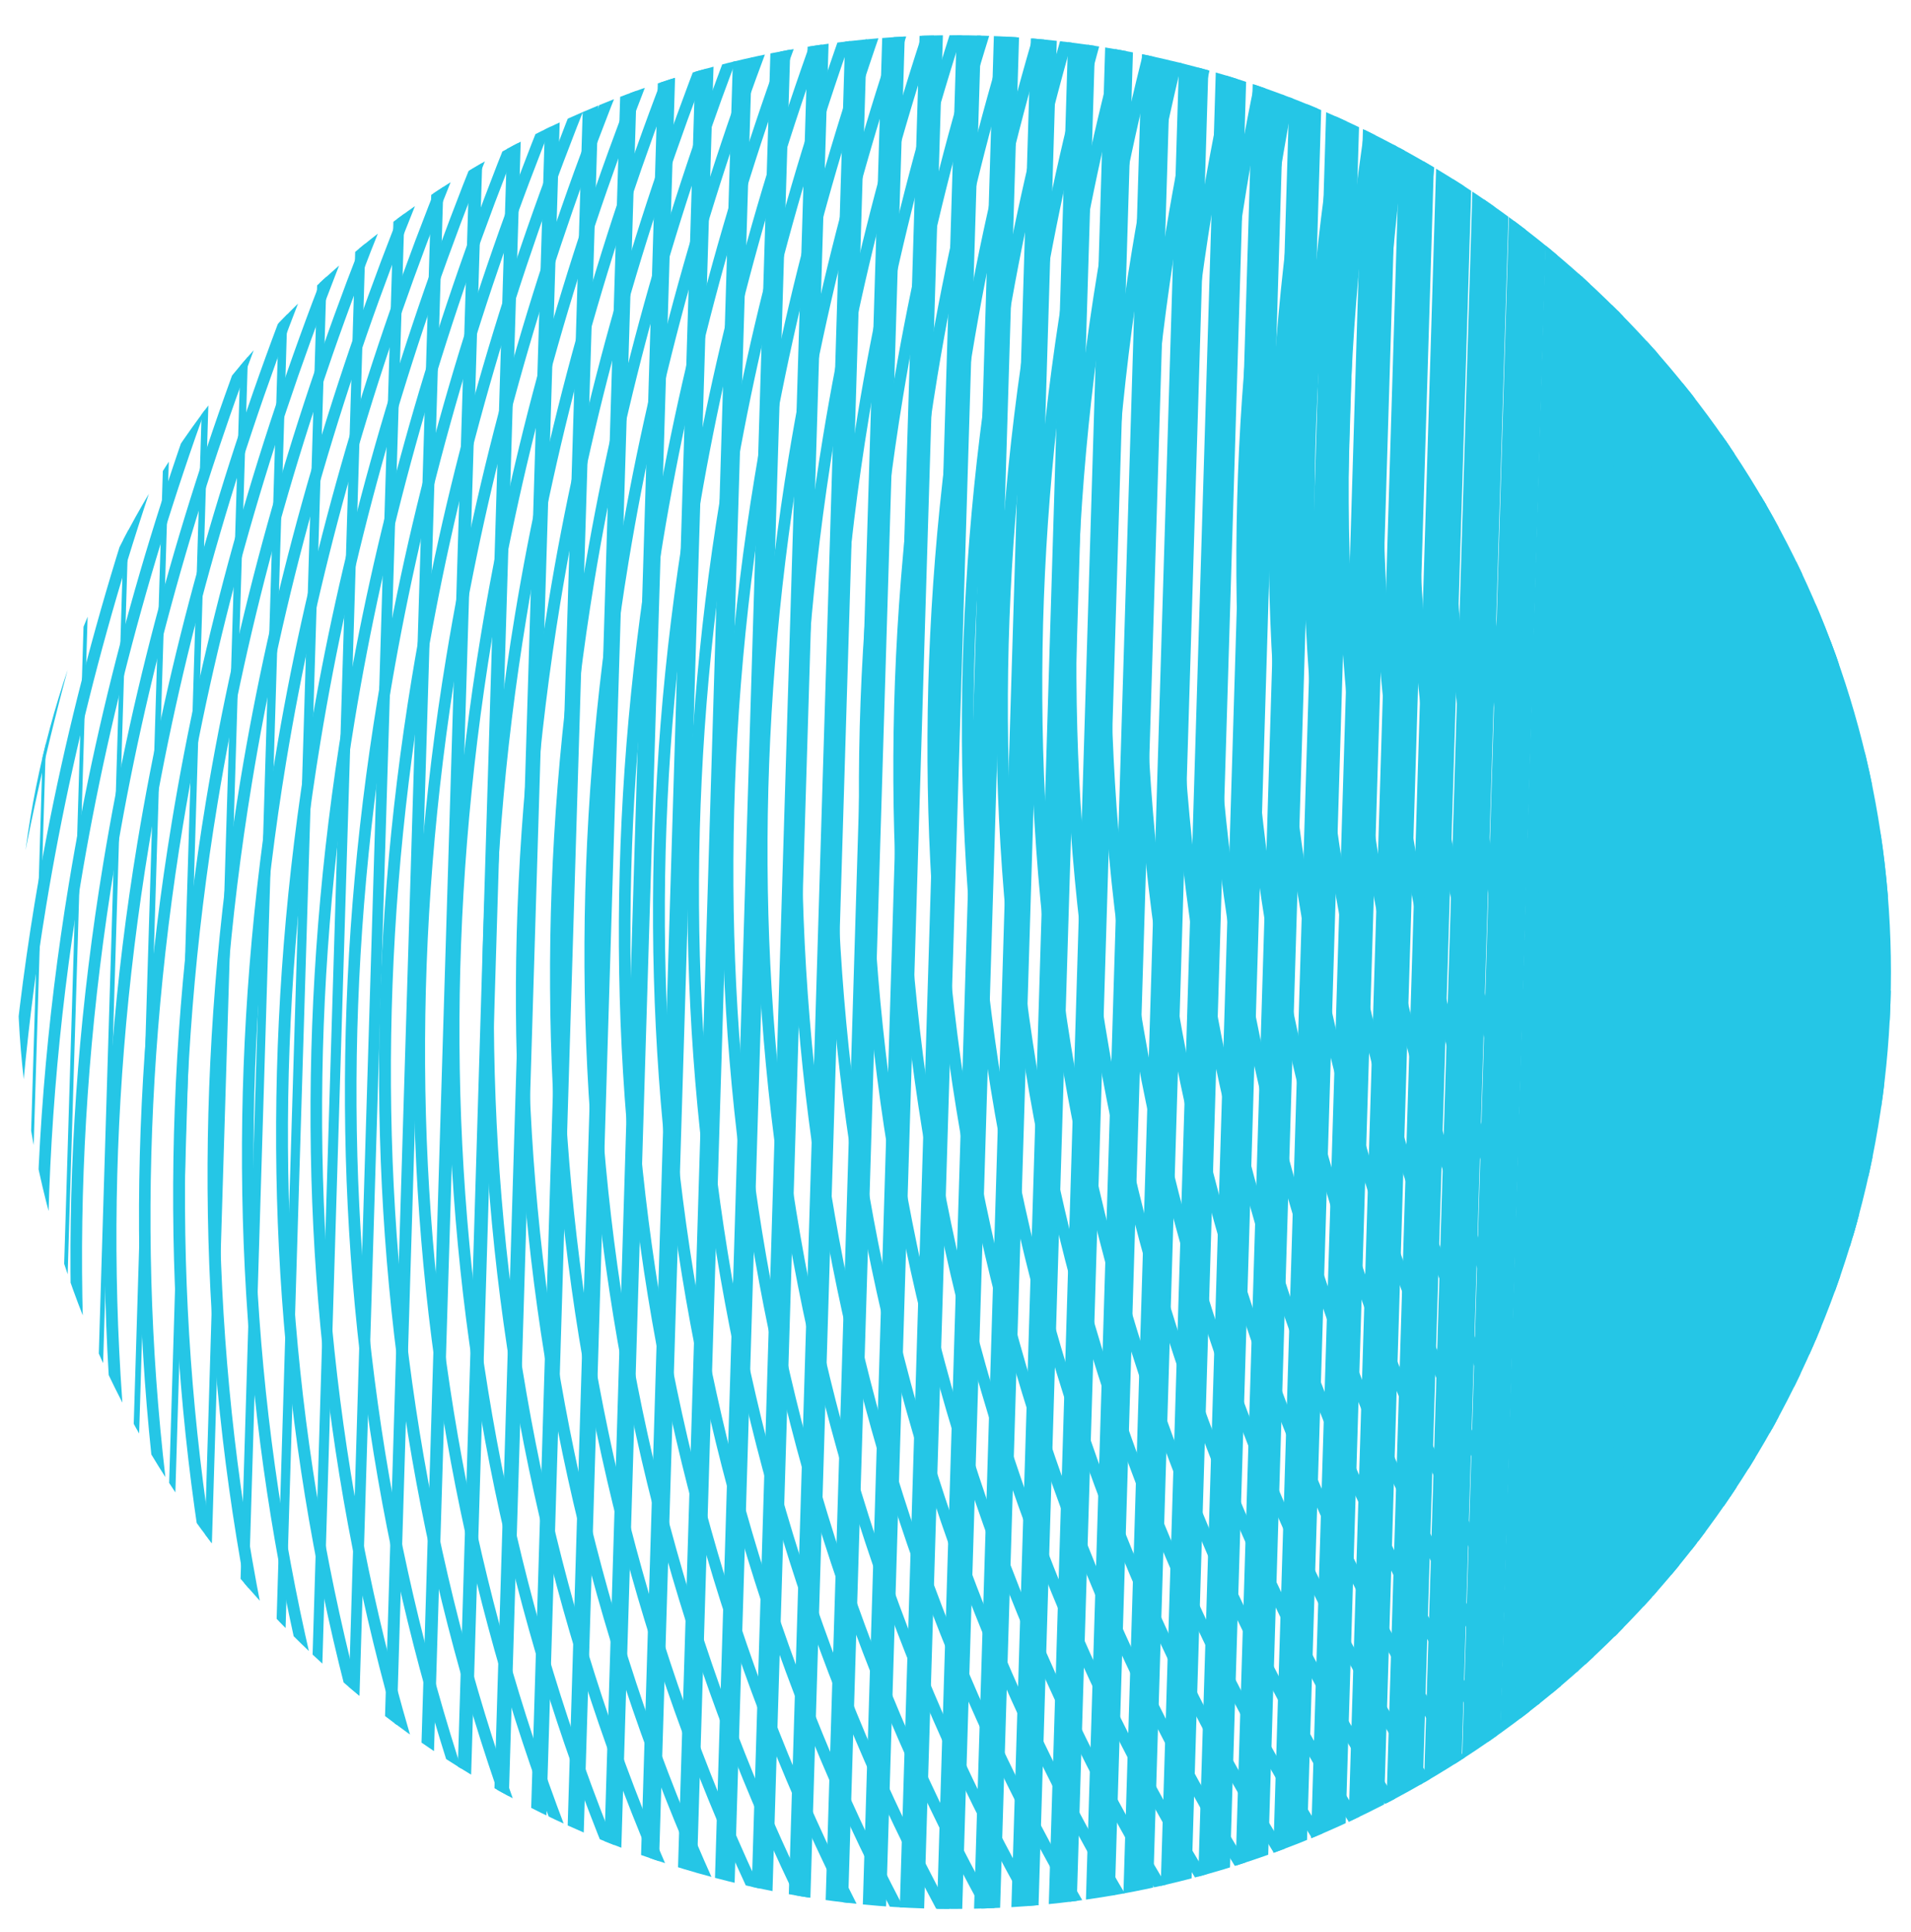 <?xml version="1.0" encoding="UTF-8"?> <!-- Generator: Adobe Illustrator 25.2.1, SVG Export Plug-In . SVG Version: 6.00 Build 0) --> <svg xmlns="http://www.w3.org/2000/svg" xmlns:xlink="http://www.w3.org/1999/xlink" id="Слой_1" x="0px" y="0px" viewBox="0 0 705.3 712.8" style="enable-background:new 0 0 705.3 712.8;" xml:space="preserve"> <style type="text/css"> .st0{clip-path:url(#SVGID_2_);} .st1{fill:#25C6E6;} </style> <g id="Слой_2_1_"> <g id="Первый_полет"> <g> <defs> <circle id="SVGID_1_" cx="352.2" cy="358.7" r="345.7"></circle> </defs> <clipPath id="SVGID_2_"> <use xlink:href="#SVGID_1_" style="overflow:visible;"></use> </clipPath> <g class="st0"> <g> <g> <rect x="-371.2" y="355.8" transform="matrix(3.001518e-02 -1 1 3.001518e-02 -369.461 331.228)" class="st1" width="714.3" height="0.4"></rect> <rect x="-357.4" y="356" transform="matrix(3.018967e-02 -1 1 3.018967e-02 -356.406 345.414)" class="st1" width="714.3" height="0.8"></rect> <rect x="-343.5" y="356.3" transform="matrix(3.036402e-02 -1 1 3.036402e-02 -343.381 359.655)" class="st1" width="714.3" height="1.1"></rect> <rect x="-329.6" y="356.5" transform="matrix(3.036402e-02 -1 1 3.036402e-02 -330.335 373.921)" class="st1" width="714.3" height="1.4"></rect> <rect x="-315.7" y="356.8" transform="matrix(3.036402e-02 -1 1 3.036402e-02 -317.284 388.173)" class="st1" width="714.3" height="1.7"></rect> <rect x="-301.9" y="357.1" transform="matrix(3.053851e-02 -1 1 3.053851e-02 -304.32 402.441)" class="st1" width="714.3" height="2.1"></rect> <rect x="-288" y="357.3" transform="matrix(3.036402e-02 -1 1 3.036402e-02 -291.242 416.735)" class="st1" width="714.3" height="2.4"></rect> <rect x="-274.1" y="357.6" transform="matrix(3.036402e-02 -1 1 3.036402e-02 -278.227 431.05)" class="st1" width="714.3" height="2.7"></rect> <rect x="-260.2" y="357.8" transform="matrix(3.036402e-02 -1 1 3.036402e-02 -265.171 445.307)" class="st1" width="714.3" height="3.1"></rect> <rect x="-246.4" y="358.1" transform="matrix(3.036402e-02 -1 1 3.036402e-02 -252.145 459.573)" class="st1" width="714.3" height="3.4"></rect> <rect x="-232.5" y="358.3" transform="matrix(3.036402e-02 -1 1 3.036402e-02 -239.109 473.849)" class="st1" width="714.3" height="3.7"></rect> <rect x="-218.6" y="358.6" transform="matrix(3.036402e-02 -1 1 3.036402e-02 -226.079 488.12)" class="st1" width="714.3" height="4"></rect> <rect x="-204.7" y="358.8" transform="matrix(3.036402e-02 -1 1 3.036402e-02 -213.053 502.406)" class="st1" width="714.3" height="4.4"></rect> <rect x="-190.9" y="359.1" transform="matrix(3.036402e-02 -1 1 3.036402e-02 -200.028 516.712)" class="st1" width="714.3" height="4.7"></rect> <rect x="-177" y="359.3" transform="matrix(3.036402e-02 -1 1 3.036402e-02 -186.991 530.968)" class="st1" width="714.3" height="5"></rect> <rect x="-163.1" y="359.6" transform="matrix(3.036402e-02 -1 1 3.036402e-02 -173.956 545.244)" class="st1" width="714.3" height="5.4"></rect> <rect x="-149.2" y="359.9" transform="matrix(3.036402e-02 -1 1 3.036402e-02 -160.92 559.521)" class="st1" width="714.3" height="5.7"></rect> <rect x="-135.4" y="360.1" transform="matrix(3.036402e-02 -1 1 3.036402e-02 -147.884 573.797)" class="st1" width="714.3" height="6"></rect> <rect x="-121.5" y="360.4" transform="matrix(3.036402e-02 -1 1 3.036402e-02 -134.873 588.068)" class="st1" width="714.3" height="6.3"></rect> <rect x="-107.6" y="360.6" transform="matrix(3.036402e-02 -1 1 3.036402e-02 -121.837 602.364)" class="st1" width="714.3" height="6.7"></rect> <rect x="-93.7" y="360.9" transform="matrix(3.036402e-02 -1 1 3.036402e-02 -108.791 616.63)" class="st1" width="714.3" height="7"></rect> <rect x="-79.9" y="361.2" transform="matrix(3.036402e-02 -1 1 3.036402e-02 -95.766 630.916)" class="st1" width="714.3" height="7.3"></rect> <rect x="-66" y="361.4" transform="matrix(3.036402e-02 -1 1 3.036402e-02 -82.73 645.173)" class="st1" width="714.3" height="7.7"></rect> <rect x="-52.1" y="361.7" transform="matrix(3.036402e-02 -1 1 3.036402e-02 -69.704 659.458)" class="st1" width="714.3" height="8"></rect> <rect x="-38.2" y="361.9" transform="matrix(3.036402e-02 -1 1 3.036402e-02 -56.668 673.735)" class="st1" width="714.3" height="8.3"></rect> <rect x="-24.4" y="362.2" transform="matrix(3.036402e-02 -1 1 3.036402e-02 -43.637 688.026)" class="st1" width="714.3" height="8.6"></rect> <rect x="-10.5" y="362.4" transform="matrix(3.036402e-02 -1 1 3.036402e-02 -30.602 702.302)" class="st1" width="714.3" height="9"></rect> <rect x="3.4" y="362.7" transform="matrix(3.036402e-02 -1 1 3.036402e-02 -17.576 716.568)" class="st1" width="714.3" height="9.3"></rect> <rect x="17.3" y="362.9" transform="matrix(3.036402e-02 -1 1 3.036402e-02 -4.54 730.844)" class="st1" width="714.3" height="9.6"></rect> <rect x="31.1" y="363.2" transform="matrix(3.036402e-02 -1 1 3.036402e-02 8.486 745.111)" class="st1" width="714.3" height="10"></rect> <rect x="45" y="363.5" transform="matrix(3.036402e-02 -1 1 3.036402e-02 21.522 759.387)" class="st1" width="714.3" height="10.3"></rect> <rect x="58.9" y="363.7" transform="matrix(3.036402e-02 -1 1 3.036402e-02 34.548 773.673)" class="st1" width="714.3" height="10.6"></rect> <rect x="72.8" y="364" transform="matrix(3.036402e-02 -1 1 3.036402e-02 47.578 787.963)" class="st1" width="714.3" height="10.9"></rect> <rect x="86.6" y="364.2" transform="matrix(3.036402e-02 -1 1 3.036402e-02 60.624 802.23)" class="st1" width="714.3" height="11.3"></rect> <rect x="100.5" y="364.5" transform="matrix(3.036402e-02 -1 1 3.036402e-02 73.65 816.516)" class="st1" width="714.3" height="11.6"></rect> <rect x="114.4" y="364.7" transform="matrix(3.036402e-02 -1 1 3.036402e-02 86.676 830.762)" class="st1" width="714.3" height="11.9"></rect> <rect x="128.2" y="365" transform="matrix(3.036402e-02 -1 1 3.036402e-02 99.702 845.048)" class="st1" width="714.3" height="12.3"></rect> <rect x="142.1" y="365.3" transform="matrix(3.036402e-02 -1 1 3.036402e-02 112.747 859.335)" class="st1" width="714.3" height="12.6"></rect> <rect x="156" y="365.5" transform="matrix(3.036402e-02 -1 1 3.036402e-02 125.782 873.63)" class="st1" width="714.3" height="12.9"></rect> <rect x="169.9" y="365.8" transform="matrix(3.036402e-02 -1 1 3.036402e-02 138.814 887.902)" class="st1" width="714.3" height="13.2"></rect> <rect x="183.7" y="366" transform="matrix(3.036402e-02 -1 1 3.036402e-02 151.82 902.167)" class="st1" width="714.3" height="13.6"></rect> <rect x="197.6" y="366.3" transform="matrix(3.036402e-02 -1 1 3.036402e-02 164.866 916.434)" class="st1" width="714.3" height="13.9"></rect> <rect x="211.5" y="366.6" transform="matrix(3.036402e-02 -1 1 3.036402e-02 177.891 930.72)" class="st1" width="714.3" height="14.2"></rect> <rect x="225.4" y="366.8" transform="matrix(3.036402e-02 -1 1 3.036402e-02 190.937 945.006)" class="st1" width="714.3" height="14.6"></rect> <rect x="239.2" y="367.1" transform="matrix(3.036402e-02 -1 1 3.036402e-02 203.963 959.292)" class="st1" width="714.3" height="14.9"></rect> <rect x="253.1" y="367.3" transform="matrix(3.036402e-02 -1 1 3.036402e-02 216.999 973.568)" class="st1" width="714.3" height="15.2"></rect> <rect x="267" y="367.6" transform="matrix(3.036402e-02 -1 1 3.036402e-02 230.02 987.829)" class="st1" width="714.3" height="15.5"></rect> <rect x="280.9" y="367.8" transform="matrix(3.036402e-02 -1 1 3.036402e-02 243.055 1002.106)" class="st1" width="714.3" height="15.9"></rect> <rect x="294.7" y="368.1" transform="matrix(3.036402e-02 -1 1 3.036402e-02 256.072 1016.381)" class="st1" width="714.3" height="16.2"></rect> <rect x="308.6" y="368.4" transform="matrix(3.036402e-02 -1 1 3.036402e-02 269.127 1030.677)" class="st1" width="714.3" height="16.5"></rect> <rect x="322.5" y="368.6" transform="matrix(3.036402e-02 -1 1 3.036402e-02 282.152 1044.963)" class="st1" width="714.3" height="16.9"></rect> <rect x="336.4" y="368.9" transform="matrix(3.036402e-02 -1 1 3.036402e-02 295.188 1059.22)" class="st1" width="714.3" height="17.2"></rect> </g> <g> <path class="st1" d="M749.1,1113.3c-98.6-26-188.1-68.3-266.1-125.7C408,932.4,344.3,863.2,295.5,783.8 C246.8,705,213.4,617.4,196,523.5c-17.7-95.5-18.3-195-1.7-295.7C216.6,92.2,270-44.5,352.9-178.4 c30.1-48.5,63.1-95.2,98.7-139.9c23.9-30,49.1-59.3,75.1-87.1l-3.2-2.9c-26,27.9-51.4,57.3-75.3,87.4 c-35.7,44.8-68.8,91.6-99,140.3C266-46.3,212.5,90.9,190,227.2c-16.7,101.2-16.1,201.1,1.7,297.1 c17.5,94.4,51.2,182.5,100.1,261.8C340.9,865.9,405,935.5,480.6,991c78.4,57.8,168.4,100.3,267.5,126.4L749.1,1113.3z"></path> <path class="st1" d="M736.5,1120.9c-98.6-26-188.1-68.3-266.1-125.7C395.3,940,331.6,870.8,282.8,791.5 c-48.6-78.9-82.1-166.5-99.5-260.3c-17.7-95.5-18.3-195-1.7-295.7c22.4-135.7,75.8-272.3,158.7-406.2 c30.1-48.5,63.1-95.2,98.7-139.9c23.9-30,49.1-59.3,75.1-87.1l-3.1-2.9c-26,27.9-51.4,57.3-75.3,87.4 c-35.7,44.8-68.8,91.6-99,140.3C253.4-38.7,199.8,98.5,177.4,234.8c-16.7,101.2-16.1,201.1,1.7,297.1 c17.5,94.4,51.2,182.5,100.1,261.8c49.1,79.8,113.2,149.4,188.7,204.9c78.4,57.8,168.4,100.3,267.5,126.4L736.5,1120.9z"></path> <path class="st1" d="M723.8,1128.5c-98.5-26-188.1-68.3-266.1-125.7C382.7,947.6,319,878.4,270.1,799.1 c-48.6-78.9-82.1-166.5-99.5-260.3c-17.7-95.5-18.3-195-1.7-295.7c22.4-135.6,75.7-272.3,158.7-406.2 c30.1-48.5,63.1-95.2,98.7-139.9c23.9-30,49.1-59.3,75.1-87.1l-3.1-2.9c-26,27.9-51.4,57.3-75.3,87.4 c-35.7,44.8-68.8,91.6-99,140.3C240.7-31,187.1,106.2,164.7,242.4c-16.7,101.2-16.1,201.1,1.7,297.1 c17.5,94.4,51.2,182.5,100.1,261.8c49.1,79.8,113.2,149.4,188.7,204.9c78.4,57.8,168.4,100.3,267.5,126.4L723.8,1128.5z"></path> <path class="st1" d="M711.1,1136.1c-98.6-26-188.1-68.3-266.1-125.7C370,955.2,306.3,886,257.5,806.7 c-48.6-78.9-82.1-166.5-99.5-260.3c-17.7-95.5-18.3-195-1.7-295.7C178.6,115.1,232-21.6,315-155.5 c30.1-48.5,63.1-95.2,98.7-139.9c23.9-30,49.1-59.3,75.1-87.1l-3.2-2.9c-26,27.9-51.4,57.3-75.3,87.4 c-35.7,44.8-68.8,91.6-99,140.3C228.1-23.4,174.5,113.8,152,250.1c-16.7,101.2-16.1,201.1,1.7,297.2 c17.5,94.4,51.2,182.5,100.1,261.8c49.1,79.8,113.2,149.4,188.7,204.8c78.4,57.8,168.4,100.3,267.5,126.4L711.1,1136.1z"></path> <path class="st1" d="M698.5,1143.7c-98.6-26-188.1-68.3-266.1-125.7c-75.1-55.2-138.8-124.3-187.6-203.7 c-48.6-78.9-82.1-166.5-99.5-260.3c-17.7-95.6-18.3-195-1.7-295.7C166,122.7,219.3-14,302.3-147.9 c30.1-48.5,63.1-95.2,98.7-139.9c23.9-30,49.1-59.3,75.1-87.1l-3.1-2.9c-26,27.9-51.4,57.3-75.3,87.4 c-35.7,44.8-68.8,91.6-99,140.3C215.4-15.8,161.8,121.4,139.4,257.6c-16.7,101.2-16.1,201.1,1.7,297.1 c17.5,94.4,51.2,182.5,100.1,261.8c49.1,79.8,113.2,149.4,188.7,204.9c78.4,57.8,168.4,100.3,267.5,126.4L698.5,1143.7z"></path> <path class="st1" d="M685.8,1151.4c-98.5-26-188.1-68.3-266.1-125.7C344.7,970.5,281,901.3,232.1,821.9 c-48.6-78.9-82.1-166.5-99.5-260.3c-17.7-95.5-18.3-195-1.7-295.7c22.4-135.7,75.7-272.3,158.7-406.2 c30.1-48.5,63.1-95.2,98.7-139.9c23.9-30,49.1-59.3,75.1-87.1l-3.1-2.9c-26,27.9-51.4,57.3-75.3,87.4 c-35.7,44.8-68.8,91.6-99,140.3C202.7-8.2,149.1,129.1,126.7,265.3c-16.7,101.2-16.1,201.1,1.7,297.1 c17.5,94.4,51.1,182.5,100.1,261.8c49.1,79.8,113.2,149.4,188.7,204.9c78.4,57.8,168.4,100.3,267.5,126.4L685.8,1151.4z"></path> <path class="st1" d="M673.2,1159c-98.6-26-188.1-68.3-266.1-125.7C332,978.1,268.3,908.9,219.5,829.6 c-48.6-78.9-82.1-166.5-99.5-260.3c-17.7-95.5-18.3-195-1.7-295.7C140.6,137.9,194,1.2,277-132.7 c30.1-48.5,63.1-95.2,98.7-139.9c23.9-30,49.1-59.3,75.1-87.1l-3.2-2.9c-26,27.9-51.4,57.3-75.3,87.4 c-35.7,44.8-68.8,91.6-99,140.3C190.1-0.6,136.5,136.6,114,272.9c-16.7,101.2-16.1,201.2,1.7,297.2 c17.5,94.4,51.2,182.5,100.1,261.8c49.1,79.8,113.2,149.4,188.7,204.9C483,1094.5,573,1137,672.1,1163.1L673.2,1159z"></path> <path class="st1" d="M660.5,1166.6c-98.5-26-188.1-68.3-266.1-125.7c-75.1-55.2-138.8-124.3-187.6-203.7 c-48.6-78.9-82.1-166.5-99.5-260.3c-17.7-95.5-18.3-195-1.7-295.7C128,145.5,181.4,8.9,264.3-125 c30.1-48.5,63.1-95.2,98.7-139.9c23.9-30,49.1-59.3,75.1-87.1l-3.1-2.9c-26,27.9-51.4,57.3-75.3,87.4 c-35.7,44.8-68.8,91.6-99,140.3C177.4,7.1,123.8,144.3,101.4,280.5c-16.7,101.2-16.1,201.1,1.7,297.2 c17.5,94.4,51.2,182.4,100.1,261.8c49.1,79.8,113.2,149.4,188.7,204.9c78.4,57.8,168.4,100.3,267.5,126.4L660.5,1166.6z"></path> <path class="st1" d="M647.8,1174.2c-98.5-26-188.1-68.3-266.1-125.7C306.7,993.3,243,924.2,194.2,844.8 c-48.6-78.9-82.1-166.5-99.5-260.3c-17.7-95.5-18.3-195-1.7-295.7c22.3-135.7,75.7-272.3,158.7-406.2 c30.1-48.5,63.1-95.2,98.7-139.9c23.9-30,49.1-59.3,75.1-87.1l-3.1-2.9c-26,27.9-51.4,57.3-75.3,87.4 c-35.7,44.8-68.8,91.6-99,140.3C164.7,14.7,111.2,151.9,88.7,288.1C72,389.3,72.6,489.3,90.4,585.3 c17.5,94.4,51.1,182.4,100.1,261.8c49.1,79.8,113.2,149.4,188.7,204.9c78.4,57.8,168.4,100.3,267.5,126.4L647.8,1174.2z"></path> <path class="st1" d="M635.2,1181.8c-98.6-26-188.1-68.3-266.1-125.7c-75.1-55.2-138.8-124.3-187.6-203.7 C132.9,773.5,99.4,686,82,592.1c-17.7-95.5-18.3-195-1.7-295.7C102.6,160.8,156,24.1,239-109.8 c30.1-48.5,63.1-95.2,98.7-139.9c23.9-30,49.1-59.3,75.1-87.1l-3.2-2.9c-26,27.9-51.4,57.3-75.3,87.4 c-35.7,44.8-68.8,91.6-99,140.3C152.1,22.3,98.5,159.5,76,295.7c-16.7,101.2-16.1,201.1,1.7,297.2 c17.5,94.4,51.2,182.5,100.1,261.8c49.1,79.8,113.2,149.4,188.7,204.9C445,1117.3,535,1159.9,634.1,1186L635.2,1181.8z"></path> <path class="st1" d="M622.5,1189.5c-98.5-26-188.1-68.3-266.1-125.7c-75.1-55.2-138.8-124.3-187.6-203.7 c-48.6-78.9-82.1-166.5-99.5-260.3c-17.8-95.5-18.3-195-1.7-295.7C90,168.4,143.4,31.7,226.3-102.2 c30.1-48.5,63.1-95.2,98.7-139.9c23.9-30,49.1-59.3,75.1-87.1l-3.1-2.9c-26,27.9-51.4,57.3-75.3,87.4 c-35.7,44.8-68.8,91.6-99,140.3C139.4,29.9,85.8,167.1,63.4,303.4c-16.7,101.2-16.1,201.2,1.7,297.2 c17.5,94.4,51.2,182.5,100.1,261.8c49.1,79.8,113.2,149.4,188.7,204.9c78.4,57.8,168.4,100.3,267.5,126.4L622.5,1189.5z"></path> <path class="st1" d="M609.8,1197.1c-98.6-26-188.1-68.3-266.1-125.7C268.7,1016.2,205,947,156.2,867.7 c-48.6-78.9-82.1-166.5-99.5-260.3c-17.7-95.5-18.3-195-1.7-295.7C77.3,176.1,130.7,39.3,213.6-94.6 c30.1-48.5,63.1-95.2,98.7-139.9c23.9-30,49.1-59.3,75.1-87.1l-3.1-2.9c-26,27.9-51.4,57.3-75.3,87.4 c-35.7,44.8-68.8,91.6-99,140.3C126.8,37.5,73.2,174.8,50.7,311C34,412.1,34.6,512.1,52.4,608.1 c17.5,94.4,51.2,182.5,100.1,261.8c49.1,79.8,113.2,149.4,188.7,204.9c78.4,57.8,168.4,100.3,267.5,126.4L609.8,1197.1z"></path> <path class="st1" d="M597.2,1204.7c-98.6-26-188.1-68.3-266.1-125.7c-75.1-55.2-138.8-124.3-187.6-203.7 C94.9,796.4,61.4,708.8,44,615c-17.7-95.5-18.3-195-1.7-295.7C64.6,183.6,118,47,201-86.9c30.1-48.5,63.1-95.2,98.7-139.9 c23.9-30,49.1-59.3,75.1-87.1l-3.2-3c-26,27.9-51.4,57.3-75.3,87.4c-35.7,44.8-68.8,91.6-99,140.3 C114.1,45.2,60.5,182.4,38.1,318.6C21.4,419.8,22,519.7,39.8,615.7c17.5,94.4,51.2,182.5,100.1,261.8 c49.1,79.8,113.2,149.4,188.7,204.9c78.4,57.8,168.4,100.3,267.5,126.4L597.2,1204.7z"></path> <path class="st1" d="M584.5,1212.3c-98.5-26-188.1-68.3-266.1-125.7c-75.1-55.2-138.8-124.3-187.6-203.7 c-48.6-78.9-82.1-166.5-99.5-260.3c-17.7-95.5-18.3-195-1.7-295.7C52,191.2,105.4,54.6,188.3-79.3 c30.1-48.5,63.1-95.2,98.7-139.9c23.9-30,49.1-59.3,75.1-87.1l-3.1-2.9c-26,27.9-51.4,57.3-75.3,87.4 c-35.7,44.8-68.8,91.6-99,140.3C101.4,52.8,47.8,190,25.4,326.2C8.7,427.4,9.3,527.4,27.1,623.4 c17.5,94.4,51.2,182.5,100.1,261.8c49.1,79.8,113.2,149.4,188.7,204.9c78.4,57.8,168.4,100.3,267.5,126.4L584.5,1212.3z"></path> <path class="st1" d="M571.8,1219.9c-98.6-26-188.1-68.3-266.1-125.7C230.7,1039,167,969.9,118.2,890.5 c-48.6-78.9-82.1-166.5-99.5-260.3C0.9,534.7,0.4,435.2,17,334.5C39.3,198.9,92.7,62.2,175.6-71.7 c30.1-48.5,63.1-95.2,98.7-139.9c23.9-30,49.1-59.3,75.1-87.1l-3.1-2.9c-26,27.9-51.4,57.3-75.3,87.4 c-35.7,44.8-68.8,91.7-99,140.3C88.8,60.4,35.2,197.6,12.7,333.8C-3.9,435.1-3.4,535,14.4,631 c17.5,94.4,51.2,182.5,100.1,261.8c49.1,79.8,113.2,149.4,188.7,204.9c78.4,57.8,168.4,100.3,267.5,126.4L571.8,1219.9z"></path> <path class="st1" d="M559.2,1227.6c-98.6-26-188.1-68.3-266.1-125.7c-75.1-55.2-138.7-124.3-187.5-203.7 C56.9,819.3,23.4,731.7,6,637.8c-17.7-95.5-18.3-195-1.7-295.7C26.7,206.5,80,69.8,163-64.1c30.1-48.5,63.1-95.2,98.7-139.9 c23.9-30,49.1-59.3,75.1-87.1l-3.1-2.9c-26,27.9-51.4,57.3-75.3,87.4c-35.7,44.8-68.8,91.6-99,140.3 C76.1,68.1,22.6,205.2,0.1,341.5C-16.6,442.6-16,542.6,1.8,638.6C19.3,733,52.9,821.1,101.8,900.4 c49.1,79.8,113.2,149.4,188.7,204.9c78.4,57.8,168.4,100.3,267.5,126.4L559.2,1227.6z"></path> <path class="st1" d="M546.6,1235.2c-98.5-26-188.1-68.3-266.1-125.7c-75.1-55.2-138.8-124.3-187.6-203.7 C44.2,826.9,10.8,739.3-6.7,645.4c-17.7-95.5-18.3-195-1.7-295.7C14,214.1,67.4,77.4,150.3-56.5 c30.1-48.5,63.1-95.2,98.7-139.9c23.9-30,49.1-59.3,75.1-87.1l-3.1-2.9c-26,27.9-51.4,57.3-75.3,87.4 c-35.7,44.8-68.8,91.6-99,140.3C63.4,75.6,9.8,212.9-12.6,349.1c-16.7,101.2-16.1,201.2,1.7,297.2 C6.6,740.6,40.3,828.7,89.2,908.1c49.1,79.8,113.2,149.4,188.7,204.9c78.4,57.8,168.4,100.3,267.5,126.4L546.6,1235.2z"></path> <path class="st1" d="M533.8,1242.8c-98.6-26-188.1-68.3-266.1-125.7C192.7,1061.9,129,992.7,80.2,913.4 C31.6,834.5-1.9,746.9-19.3,653.1c-17.7-95.5-18.3-195-1.7-295.7C1.3,221.7,54.7,85.1,137.7-48.8 c30.1-48.5,63.1-95.2,98.7-139.9c23.9-30,49.1-59.3,75.1-87.1l-3.1-2.9c-26,27.9-51.4,57.3-75.3,87.4 c-35.7,44.8-68.8,91.6-99,140.3C50.8,83.3-2.8,220.5-25.3,356.7c-16.7,101.2-16.1,201.2,1.7,297.2 C-6,748.2,27.6,836.3,76.6,915.6c49.1,79.8,113.2,149.4,188.7,204.9c78.4,57.8,168.4,100.3,267.5,126.4L533.8,1242.8z"></path> <path class="st1" d="M521.2,1250.4c-98.6-26-188.1-68.3-266.1-125.7c-75.1-55.2-138.7-124.3-187.6-203.6 C18.9,842.2-14.5,754.6-32,660.7c-17.7-95.5-18.3-195-1.7-295.7C-11.3,229.3,42.1,92.7,125-41.2 c30.1-48.5,63.1-95.2,98.7-139.9c23.9-30,49.1-59.3,75.1-87.1l-3.1-2.9c-26,27.9-51.4,57.3-75.3,87.4 c-35.7,44.8-68.8,91.6-99,140.3C38.1,90.9-15.4,228.1-37.9,364.3C-54.6,465.5-54,565.5-36.2,661.5 C-18.7,755.8,15,843.9,63.9,923.3c49.1,79.8,113.2,149.4,188.7,204.9c78.4,57.8,168.4,100.3,267.5,126.4L521.2,1250.4z"></path> <path class="st1" d="M508.6,1258.1c-98.5-26-188.1-68.3-266.1-125.7c-75.1-55.2-138.8-124.3-187.6-203.7 C6.2,849.7-27.2,762.2-44.7,668.3c-17.7-95.5-18.3-195-1.7-295.7C-24,237,29.4,100.3,112.3-33.6 c30.1-48.5,63.1-95.2,98.7-139.9c23.9-30,49.1-59.3,75.1-87.1l-3.1-2.9c-26,27.9-51.4,57.3-75.3,87.4 c-35.7,44.8-68.8,91.6-99,140.3C25.4,98.5-28.1,235.7-50.6,371.9c-16.7,101.2-16.1,201.1,1.7,297.1 c17.5,94.4,51.2,182.5,100.1,261.8c49.1,79.8,113.2,149.4,188.7,204.9c78.4,57.8,168.4,100.3,267.5,126.4L508.6,1258.1z"></path> <path class="st1" d="M495.9,1265.7c-98.6-26-188.1-68.3-266.1-125.7C154.7,1084.8,91,1015.6,42.2,936.3 c-48.6-78.9-82.1-166.5-99.5-260.3c-17.7-95.5-18.3-195-1.7-295.7C-36.7,244.6,16.7,107.9,99.7-25.9 c30.1-48.5,63.1-95.2,98.7-139.9c23.9-30,49.1-59.3,75.1-87.1l-3.2-3c-26,27.9-51.4,57.3-75.3,87.4 c-35.7,44.8-68.8,91.6-99,140.3C12.8,106.1-40.8,243.3-63.2,379.6c-16.7,101.2-16.1,201.2,1.7,297.2 C-44,771.1-10.4,859.2,38.6,938.5c49.1,79.8,113.2,149.4,188.7,204.9c78.4,57.8,168.4,100.3,267.5,126.4L495.9,1265.7z"></path> <path class="st1" d="M483.2,1273.3c-98.5-26-188.1-68.3-266.1-125.7c-75.1-55.2-138.8-124.3-187.6-203.7 C-19.1,865-52.5,777.4-70,683.5c-17.7-95.5-18.3-195-1.7-295.7C-49.3,252.2,4.1,115.5,87-18.4c30.1-48.5,63.1-95.2,98.7-139.9 c23.9-30,49.1-59.3,75.1-87.1l-3.1-2.9c-26,27.9-51.4,57.3-75.3,87.4c-35.7,44.8-68.8,91.6-99,140.3 C0.1,113.7-53.4,251-75.9,387.2C-92.6,488.4-92,588.3-74.2,684.3C-56.7,778.7-23,866.8,25.9,946.1 C75,1026,139,1095.5,214.6,1151.1c78.4,57.8,168.4,100.3,267.5,126.4L483.2,1273.3z"></path> </g> <g> <path class="st1" d="M1027.6,947.9c-98.6-26-188.1-68.3-266.1-125.7C686.4,767,622.7,697.8,573.9,618.5 c-48.6-78.9-82.1-166.5-99.5-260.3c-17.7-95.5-18.3-195-1.7-295.7C495-73.2,548.4-209.9,631.3-343.8 c30.1-48.5,63.1-95.2,98.7-139.9c23.9-30,49.1-59.3,75.1-87.1l-3.2-2.9c-26,27.9-51.4,57.3-75.3,87.4 c-35.7,44.8-68.8,91.6-99,140.3C544.5-211.7,490.9-74.5,468.4,61.8c-16.7,101.2-16.1,201.1,1.7,297.1 c17.5,94.4,51.2,182.5,100.1,261.8c49.1,79.8,113.2,149.4,188.7,204.9c78.4,57.8,168.4,100.3,267.5,126.5L1027.6,947.9z"></path> <path class="st1" d="M1014.9,955.5c-98.5-26-188.1-68.3-266.1-125.7C673.7,774.6,610,705.4,561.2,626.1 c-48.6-78.9-82.1-166.5-99.5-260.3c-17.7-95.5-18.3-195-1.7-295.7c22.4-135.7,75.7-272.3,158.7-406.2 c30.1-48.5,63.1-95.2,98.7-139.9c23.9-30,49.1-59.3,75.1-87.1l-3.1-2.9c-26,27.9-51.4,57.3-75.3,87.4 c-35.7,44.8-68.8,91.6-99,140.3C531.8-204,478.2-66.8,455.8,69.4c-16.7,101.2-16.1,201.1,1.7,297.1 C475,460.9,508.6,549,557.5,628.3c49.1,79.8,113.2,149.4,188.7,204.9c78.4,57.8,168.4,100.3,267.5,126.4L1014.9,955.5z"></path> <path class="st1" d="M1002.2,963.1c-98.6-26-188.1-68.3-266.1-125.7C661.1,782.2,597.4,713,548.6,633.7 c-48.6-78.9-82.1-166.5-99.5-260.3c-17.7-95.5-18.3-195-1.7-295.7C469.7-57.9,523.1-194.6,606-328.5 c30.1-48.5,63.1-95.2,98.7-139.9c23.9-30,49.1-59.3,75.1-87.1l-3.1-2.9c-26,27.9-51.4,57.3-75.3,87.4 c-35.7,44.8-68.8,91.6-99,140.3C519.1-196.4,465.6-59.2,443.1,77c-16.7,101.2-16.1,201.1,1.7,297.1 c17.5,94.4,51.2,182.5,100.1,261.8c49.1,79.8,113.2,149.4,188.7,204.9C812,898.6,902,941.1,1001.1,967.3L1002.2,963.1z"></path> <path class="st1" d="M989.6,970.7c-98.6-26-188.1-68.3-266.1-125.7c-75.1-55.2-138.8-124.3-187.6-203.7 c-48.6-78.9-82.1-166.5-99.5-260.3c-17.7-95.5-18.3-195-1.7-295.7C457-50.4,510.4-187,593.3-320.9 c30.1-48.5,63.1-95.2,98.7-139.9c23.9-30,49.1-59.3,75.1-87.1l-3.2-2.9c-26,27.9-51.4,57.3-75.3,87.4 c-35.7,44.8-68.8,91.6-99,140.3C506.5-188.8,452.9-51.6,430.4,84.6c-16.7,101.2-16.1,201.1,1.7,297.2 c17.5,94.4,51.2,182.4,100.1,261.8c49.1,79.8,113.2,149.4,188.7,204.9c78.4,57.8,168.4,100.3,267.5,126.4L989.6,970.7z"></path> <path class="st1" d="M976.9,978.4c-98.5-26-188.1-68.3-266.1-125.7C635.7,797.4,572,728.3,523.2,648.9 c-48.7-78.9-82.1-166.5-99.5-260.3c-17.7-95.5-18.3-195-1.7-295.7c22.4-135.7,75.7-272.3,158.7-406.2 c30.1-48.5,63.1-95.2,98.7-139.9c23.9-30,49.1-59.3,75.1-87.1l-3.1-2.9c-26,27.9-51.4,57.3-75.3,87.4 c-35.7,44.8-68.8,91.6-99,140.3C493.8-181.2,440.2-43.9,417.8,92.2c-16.7,101.2-16.1,201.1,1.7,297.2 c17.5,94.4,51.2,182.4,100.1,261.8c49.1,79.8,113.2,149.4,188.7,204.9c78.4,57.8,168.4,100.3,267.5,126.4L976.9,978.4z"></path> <path class="st1" d="M964.2,986c-98.6-26-188.1-68.3-266.1-125.7c-75.1-55.2-138.8-124.3-187.6-203.7 c-48.6-78.9-82.1-166.5-99.5-260.3c-17.7-95.5-18.3-195-1.7-295.7C431.7-35.1,485.1-171.8,568-305.7 c30.1-48.5,63.1-95.2,98.7-139.9c23.9-30,49.1-59.3,75.1-87.1l-3.2-2.9c-26,27.9-51.4,57.3-75.3,87.4 c-35.7,44.8-68.8,91.6-99,140.3C481.1-173.6,427.6-36.4,405.1,99.9c-16.7,101.2-16.1,201.2,1.7,297.2 c17.5,94.4,51.2,182.5,100.1,261.8c49.1,79.8,113.2,149.4,188.7,204.8C774,921.5,864,964.1,963.1,990.1L964.2,986z"></path> <path class="st1" d="M951.6,993.6c-98.5-26-188.1-68.3-266.1-125.7c-75.1-55.2-138.8-124.3-187.6-203.7 c-48.6-78.9-82.1-166.5-99.5-260.3c-17.7-95.5-18.3-195-1.7-295.7C419-27.5,472.4-164.2,555.4-298.1 c30.1-48.5,63.1-95.2,98.7-139.9c23.9-30,49.1-59.3,75.1-87.1L726-528c-26,27.9-51.4,57.3-75.3,87.4 c-35.7,44.8-68.8,91.6-99,140.3C468.5-165.9,414.9-28.7,392.4,107.5c-16.7,101.2-16.1,201.1,1.7,297.2 c17.5,94.4,51.2,182.4,100.1,261.8c49.1,79.8,113.2,149.4,188.7,204.9c78.4,57.7,168.4,100.3,267.5,126.4L951.6,993.6z"></path> <path class="st1" d="M938.9,1001.2c-98.5-26-188.1-68.3-266.1-125.7C597.7,820.3,534,751.1,485.2,671.8 c-48.6-78.9-82.1-166.5-99.5-260.3c-17.7-95.5-18.3-195-1.7-295.7c22.4-135.7,75.7-272.3,158.7-406.2 c30.1-48.5,63.1-95.2,98.7-139.9c23.9-30,49.1-59.3,75.1-87.1l-3.1-2.9c-26,27.9-51.4,57.3-75.3,87.4 c-35.7,44.8-68.8,91.6-99,140.3C455.8-158.3,402.2-21.1,379.8,115.1c-16.7,101.2-16.1,201.1,1.7,297.2 c17.5,94.4,51.2,182.5,100.1,261.8c49.1,79.8,113.2,149.4,188.7,204.9c78.4,57.8,168.4,100.3,267.5,126.4L938.9,1001.2z"></path> <path class="st1" d="M926.2,1008.8c-98.6-26-188.1-68.3-266.1-125.8c-75.1-55.2-138.8-124.3-187.6-203.6 c-48.6-78.9-82.1-166.5-99.5-260.3c-17.7-95.5-18.3-195-1.7-295.7C393.7-12.3,447.1-148.9,530-282.8 c30.1-48.5,63.1-95.2,98.7-139.9c23.9-30,49.1-59.3,75.1-87.1l-3.2-2.9c-26,27.9-51.4,57.3-75.3,87.4 c-35.7,44.8-68.8,91.7-99,140.3C443.1-150.7,389.6-13.5,367.1,122.7c-16.7,101.2-16.1,201.1,1.7,297.2 c17.5,94.4,51.2,182.5,100.1,261.8C518,761.5,582.1,831,657.6,886.6C736,944.3,826,986.9,925.1,1013L926.2,1008.8z"></path> <path class="st1" d="M913.6,1016.5c-98.5-26-188.1-68.3-266.1-125.7c-75.1-55.2-138.8-124.3-187.6-203.7 c-48.6-78.9-82.1-166.5-99.5-260.3c-17.7-95.5-18.3-195-1.7-295.7C381-4.6,434.4-141.3,517.4-275.2 c30.1-48.5,63.1-95.2,98.7-139.9c23.9-30,49.1-59.3,75.1-87.1l-3.1-2.9c-26,27.9-51.4,57.3-75.3,87.4 c-35.7,44.8-68.8,91.6-99,140.3C430.5-143.1,376.9-5.9,354.4,130.3c-16.7,101.2-16.1,201.2,1.7,297.2 c17.5,94.4,51.2,182.5,100.1,261.8c49.1,79.8,113.2,149.4,188.7,204.9c78.4,57.8,168.4,100.3,267.5,126.4L913.6,1016.5z"></path> <path class="st1" d="M900.9,1024.1c-98.6-26-188.1-68.3-266.1-125.7C559.7,843.1,496,774,447.2,694.7 c-48.6-78.9-82.1-166.5-99.5-260.3c-17.7-95.5-18.3-195-1.7-295.7C368.4,3,421.8-133.7,504.7-267.6 c30.1-48.5,63.1-95.2,98.7-139.9c23.9-30,49.1-59.3,75.1-87.1l-3.1-2.9c-26,27.9-51.4,57.3-75.3,87.4 c-35.7,44.8-68.8,91.6-99,140.3C417.8-135.5,364.2,1.7,341.8,138c-16.7,101.2-16.1,201.2,1.7,297.2 c17.5,94.4,51.2,182.5,100.1,261.8c49.1,79.8,113.2,149.4,188.7,204.9c78.4,57.8,168.4,100.3,267.5,126.4L900.9,1024.1z"></path> <path class="st1" d="M888.2,1031.7c-98.6-26-188.1-68.3-266.1-125.7c-75.1-55.2-138.8-124.3-187.6-203.7 c-48.6-78.9-82.1-166.5-99.5-260.3c-17.7-95.5-18.3-195-1.7-295.7C355.7,10.6,409.1-126.1,492-259.9 c30.1-48.5,63.1-95.2,98.7-139.9c23.9-30,49.1-59.3,75.1-87.1l-3.2-3c-26,27.9-51.4,57.3-75.3,87.4 c-35.7,44.8-68.8,91.7-99,140.3C405.1-127.8,351.6,9.4,329.1,145.6c-16.7,101.2-16.1,201.2,1.7,297.2 c17.5,94.4,51.2,182.5,100.1,261.8c49.1,79.8,113.2,149.4,188.7,204.9c78.4,57.8,168.4,100.3,267.5,126.4L888.2,1031.7z"></path> <path class="st1" d="M875.6,1039.3c-98.5-26-188.1-68.3-266.1-125.7c-75.1-55.2-138.8-124.3-187.6-203.7 c-48.6-78.9-82.1-166.5-99.5-260.3c-17.7-95.5-18.3-195-1.7-295.7C343,18.2,396.4-118.4,479.4-252.3 c30.1-48.5,63.1-95.2,98.7-139.9c23.9-30,49.1-59.3,75.1-87.1l-3.1-2.9c-26,27.9-51.4,57.3-75.3,87.4 c-35.7,44.8-68.8,91.6-99,140.3C392.5-120.2,338.9,17,316.5,153.2c-16.7,101.2-16.1,201.2,1.7,297.2 c17.5,94.4,51.2,182.5,100.1,261.8C467.4,792,531.4,861.5,607,917.1c78.4,57.8,168.4,100.3,267.5,126.4L875.6,1039.3z"></path> <path class="st1" d="M862.9,1046.9c-98.6-26-188.1-68.3-266.1-125.7C521.8,866,458.1,796.9,409.2,717.5 c-48.6-78.9-82.1-166.5-99.5-260.3c-17.7-95.5-18.3-195-1.7-295.7c22.4-135.7,75.7-272.3,158.7-406.2 c30.1-48.5,63.1-95.2,98.7-139.9c23.9-30,49.1-59.3,75.1-87.1l-3.1-2.9c-26,27.9-51.4,57.3-75.3,87.4 c-35.7,44.8-68.8,91.7-99,140.3C379.8-112.6,326.2,24.6,303.8,160.8C287.1,262,287.7,362,305.5,458 c17.5,94.4,51.2,182.5,100.1,261.8c49.1,79.8,113.2,149.4,188.7,204.9c78.4,57.8,168.4,100.3,267.5,126.4L862.9,1046.9z"></path> <path class="st1" d="M850.2,1054.6c-98.6-26-188.1-68.3-266.1-125.7c-75.1-55.2-138.8-124.3-187.6-203.7 c-48.6-78.9-82.1-166.5-99.5-260.3c-17.7-95.5-18.3-195-1.7-295.7C317.7,33.5,371.1-103.2,454-237.1 c30.1-48.5,63.1-95.2,98.7-139.9c23.9-30,49.1-59.3,75.1-87.1l-3.2-2.9c-26,27.9-51.4,57.3-75.3,87.4 c-35.7,44.8-68.8,91.7-99,140.3C367.2-104.9,313.6,32.2,291.1,168.4c-16.7,101.2-16.1,201.2,1.7,297.2 C310.3,560,344,648,392.9,727.4c49.1,79.8,113.2,149.4,188.7,204.9c78.4,57.8,168.4,100.3,267.5,126.4L850.2,1054.6z"></path> <path class="st1" d="M837.6,1062.2c-98.5-26-188.1-68.3-266.1-125.7c-75.1-55.2-138.8-124.3-187.6-203.7 c-48.6-78.9-82.1-166.5-99.5-260.3c-17.7-95.5-18.3-195-1.7-295.7c22.4-135.7,75.7-272.3,158.7-406.2 c30.1-48.5,63.1-95.2,98.7-139.9c23.9-30,49.1-59.3,75.1-87.1l-3.1-2.9c-26,27.9-51.4,57.3-75.3,87.4 c-35.7,44.8-68.8,91.6-99,140.3C354.5-97.4,300.9,39.8,278.5,176.1c-16.7,101.2-16.1,201.2,1.7,297.2 c17.5,94.4,51.2,182.4,100.1,261.8c49.1,79.8,113.2,149.4,188.7,204.8c78.4,57.8,168.4,100.3,267.5,126.4L837.6,1062.2z"></path> <path class="st1" d="M824.9,1069.8c-98.6-26-188.1-68.3-266.1-125.7c-75.1-55.2-138.8-124.3-187.6-203.7 c-48.6-78.9-82.1-166.5-99.5-260.3c-17.7-95.5-18.3-195-1.7-295.7c22.4-135.7,75.7-272.3,158.7-406.2 c30.1-48.5,63.1-95.2,98.7-139.9c23.9-30,49.1-59.3,75.1-87.1l-3.1-2.9c-26,27.9-51.4,57.3-75.3,87.4 c-35.7,44.8-68.8,91.7-99,140.3C341.8-89.7,288.2,47.5,265.8,183.7c-16.7,101.2-16.1,201.2,1.8,297.2 c17.5,94.4,51.1,182.4,100,261.8c49.1,79.8,113.2,149.4,188.7,204.9c78.4,57.8,168.4,100.3,267.5,126.4L824.9,1069.8z"></path> <path class="st1" d="M812.2,1077.4c-98.6-26-188.1-68.3-266.1-125.7C471.1,896.5,407.4,827.3,358.6,748 c-48.6-78.9-82.1-166.5-99.5-260.3c-17.7-95.5-18.3-195-1.7-295.7C279.7,56.3,333.1-80.3,416-214.2 c30.1-48.5,63.1-95.2,98.7-139.9c23.9-30,49.1-59.3,75.1-87.1l-3.1-2.9c-26,27.9-51.4,57.3-75.3,87.4 c-35.7,44.8-68.8,91.7-99,140.3C329.2-82.1,275.6,55.1,253.1,191.3c-16.7,101.2-16.1,201.2,1.7,297.2 c17.5,94.4,51.2,182.4,100.1,261.8c49.1,79.8,113.2,149.4,188.7,204.9c78.4,57.8,168.4,100.3,267.5,126.4L812.2,1077.4z"></path> <path class="st1" d="M799.6,1085.1c-98.5-26-188-68.3-266-125.8C458.5,904.1,394.8,835,345.9,755.6 c-48.6-78.9-82.1-166.5-99.5-260.3c-17.7-95.5-18.3-195-1.7-295.7C267.1,64,320.5-72.7,403.4-206.6 c30.1-48.5,63.1-95.2,98.7-139.9c23.9-30,49.1-59.3,75.1-87.1l-3.1-2.9c-26,27.9-51.4,57.3-75.3,87.4 c-35.7,44.8-68.8,91.6-99,140.3C316.5-74.5,262.9,62.7,240.5,198.9c-16.7,101.1-16.1,201.1,1.7,297.1 c17.5,94.4,51.2,182.5,100.1,261.8c49.1,79.8,113.2,149.4,188.7,204.9c78.4,57.8,168.4,100.3,267.5,126.4L799.6,1085.1z"></path> <path class="st1" d="M786.9,1092.7c-98.6-26-188.1-68.3-266.1-125.7c-75.1-55.2-138.8-124.3-187.6-203.7 c-48.6-78.9-82.1-166.5-99.5-260.3c-17.7-95.5-18.3-195-1.7-295.7c22.4-135.7,75.7-272.3,158.7-406.2 c30.1-48.5,63.1-95.2,98.7-139.9c23.9-30,49.1-59.3,75.1-87.1l-3.2-3c-26,27.9-51.4,57.3-75.3,87.4 c-35.7,44.8-68.8,91.7-99,140.3C303.8-66.9,250.2,70.3,227.8,206.5c-16.7,101.2-16.1,201.2,1.7,297.2 c17.5,94.4,51.2,182.5,100,261.8c49.1,79.8,113.2,149.4,188.7,204.9c78.4,57.8,168.4,100.3,267.5,126.4L786.9,1092.7z"></path> <path class="st1" d="M774.2,1100.3c-98.5-26-188.1-68.3-266.1-125.7c-75.1-55.2-138.8-124.3-187.6-203.7 C271.9,692,238.5,604.4,221,510.5c-17.7-95.5-18.3-195-1.7-295.7c22.4-135.7,75.8-272.3,158.7-406.2 c30.1-48.5,63.1-95.2,98.7-139.9c23.9-30,49.1-59.3,75.1-87.1l-3.1-2.9c-26,27.9-51.4,57.3-75.3,87.4 c-35.7,44.8-68.8,91.6-99,140.3C291.2-59.3,237.6,77.9,215.1,214.2c-16.7,101.2-16.1,201.2,1.7,297.2 c17.5,94.4,51.2,182.5,100.1,261.8C366,852.9,430.1,922.5,505.6,978c78.4,57.8,168.4,100.3,267.5,126.4L774.2,1100.3z"></path> <path class="st1" d="M761.6,1107.9c-98.5-26-188-68.3-266-125.7C420.5,927,356.8,857.8,308,778.5 c-48.6-78.9-82.1-166.5-99.5-260.3c-17.7-95.5-18.3-195-1.7-295.7c22.3-135.7,75.7-272.3,158.6-406.2 c30.1-48.5,63.1-95.2,98.7-139.9c23.9-30,49.1-59.3,75.1-87.1l-3.1-2.9c-26,27.9-51.4,57.3-75.3,87.4 c-35.7,44.8-68.8,91.6-99,140.3C278.6-51.6,224.9,85.6,202.5,221.8c-16.7,101.2-16.1,201.2,1.7,297.2 c17.5,94.4,51.2,182.5,100.1,261.8c49.1,79.8,113.2,149.4,188.7,204.9c78.4,57.8,168.4,100.3,267.5,126.4L761.6,1107.9z"></path> </g> <g> <path class="st1" d="M1305.3,776.4c-98.6-26-188.1-68.3-266.1-125.7C964.2,595.5,900.5,526.3,851.7,447 c-48.6-78.9-82.1-166.5-99.5-260.3c-17.7-95.5-18.3-195-1.7-295.7c22.4-135.7,75.7-272.3,158.7-406.2 c30.1-48.5,63.1-95.2,98.7-139.9c23.9-30,49.1-59.3,75.1-87.1l-3.1-2.9c-26,27.9-51.4,57.3-75.3,87.4 c-35.7,44.8-68.8,91.6-99,140.3c-83.2,134.4-136.8,271.6-159.2,407.8C729.6-8.5,730.1,91.4,748,187.5 c17.5,94.4,51.2,182.4,100.1,261.8c49.1,79.8,113.2,149.4,188.7,204.9c78.4,57.8,168.4,100.3,267.5,126.4L1305.3,776.4z"></path> <path class="st1" d="M1292.7,784.1c-98.6-26-188.1-68.3-266.1-125.7C951.5,603.1,887.8,534,839,454.6 c-48.6-78.9-82.1-166.5-99.5-260.3c-17.7-95.5-18.3-195-1.7-295.7c22.4-135.7,75.8-272.4,158.7-406.2 c30.1-48.5,63.1-95.2,98.7-139.9c23.9-30,49.1-59.3,75.1-87.1l-3.1-2.9c-26,27.9-51.4,57.3-75.3,87.4 c-35.7,44.8-68.8,91.6-99,140.3C809.6-375.5,756-238.3,733.6-102.1c-16.7,101.1-16.1,201.1,1.7,297.1 c17.5,94.4,51.2,182.5,100.1,261.8c49.1,79.8,113.2,149.4,188.7,204.9c78.4,57.8,168.4,100.3,267.5,126.4L1292.7,784.1z"></path> <path class="st1" d="M1280,791.7c-98.6-26-188.1-68.3-266.1-125.7c-75.1-55.2-138.8-124.3-187.6-203.7 c-48.6-78.9-82.1-166.5-99.5-260.3c-17.7-95.5-18.3-195-1.7-295.7c22.4-135.7,75.8-272.3,158.7-406.2 c30.1-48.5,63.1-95.3,98.7-140c23.9-30,49.1-59.3,75.1-87.1l-3.2-2.9c-26,27.9-51.4,57.3-75.3,87.4 c-35.7,44.8-68.8,91.7-99,140.3C796.9-367.9,743.3-230.7,720.9-94.5c-16.7,101.2-16.1,201.1,1.7,297.2 c17.5,94.4,51.2,182.5,100.1,261.8c49.1,79.8,113.2,149.4,188.7,204.9c78.4,57.8,168.4,100.3,267.5,126.4L1280,791.7z"></path> <path class="st1" d="M1267.4,799.3c-98.6-26-188.1-68.3-266.1-125.7c-75.1-55.2-138.8-124.3-187.6-203.7 c-48.6-78.9-82.1-166.5-99.5-260.3c-17.7-95.5-18.3-195-1.7-295.7c22.4-135.7,75.7-272.3,158.7-406.2 c30.1-48.5,63.1-95.2,98.7-139.9c23.9-30,49.1-59.3,75.1-87.1l-3.1-2.9c-26,27.9-51.4,57.3-75.3,87.4 c-35.7,44.8-68.8,91.6-99,140.3C784.3-360.3,730.7-223.1,708.2-86.8c-16.7,101.2-16.1,201.2,1.7,297.2 c17.5,94.4,51.2,182.4,100.1,261.8c49.1,79.8,113.2,149.4,188.7,204.9c78.4,57.8,168.4,100.3,267.5,126.4L1267.4,799.3z"></path> <path class="st1" d="M1254.7,806.9c-98.6-26-188.1-68.3-266.1-125.7C913.5,626,849.8,556.8,801,477.5 c-48.6-78.9-82.1-166.5-99.5-260.3c-17.7-95.5-18.3-195-1.7-295.7c22.4-135.7,75.7-272.3,158.7-406.2 c30.1-48.5,63.1-95.2,98.7-139.9c23.9-30,49.1-59.3,75.1-87.1l-3.1-2.9c-26,27.9-51.4,57.3-75.3,87.4 c-35.7,44.8-68.8,91.7-99,140.3C771.6-352.6,718-215.4,695.6-79.2c-16.7,101.2-16.1,201.1,1.7,297.2 c17.5,94.4,51.2,182.5,100.1,261.8c49.1,79.8,113.2,149.4,188.7,204.9c78.4,57.8,168.5,100.3,267.5,126.4L1254.7,806.9z"></path> <path class="st1" d="M1242,814.5c-98.6-26-188.1-68.3-266.1-125.7c-75.1-55.2-138.8-124.4-187.6-203.7 c-48.6-78.9-82.1-166.5-99.5-260.3c-17.7-95.5-18.3-195-1.7-295.7c22.4-135.6,75.8-272.3,158.7-406.2 c30.1-48.5,63.1-95.2,98.7-139.9c23.9-30,49.1-59.3,75.1-87.1l-3.1-2.9c-26,27.9-51.4,57.3-75.3,87.4 c-35.7,44.8-68.8,91.7-99,140.3C759-345,705.4-207.8,682.9-71.6c-16.7,101.2-16.1,201.2,1.7,297.2 c17.5,94.4,51.2,182.5,100.1,261.8c49.1,79.8,113.2,149.4,188.7,204.9c78.4,57.8,168.4,100.3,267.5,126.4L1242,814.5z"></path> <path class="st1" d="M1229.4,822.1c-98.6-26-188.1-68.3-266.1-125.7c-75.1-55.2-138.8-124.3-187.6-203.7 c-48.6-78.9-82.1-166.5-99.5-260.3c-17.7-95.5-18.3-195-1.7-295.7c22.4-135.7,75.7-272.3,158.7-406.2 c30.1-48.5,63.1-95.2,98.7-139.9c23.9-30,49.1-59.3,75.1-87.1l-3.1-2.9c-26,27.9-51.4,57.3-75.3,87.4 c-35.7,44.8-68.8,91.6-99,140.3C746.3-337.4,692.7-200.2,670.2-63.9c-16.7,101.1-16.1,201.1,1.7,297.1 C689.5,327.5,723.1,415.6,772,495c49.1,79.8,113.2,149.4,188.7,204.9c78.4,57.8,168.4,100.3,267.5,126.4L1229.4,822.1z"></path> <path class="st1" d="M1216.7,829.8c-98.6-26-188.1-68.3-266.1-125.7C875.6,648.8,811.9,579.7,763,500.3 c-48.6-78.9-82.1-166.5-99.5-260.3c-17.7-95.5-18.3-195-1.7-295.7c22.3-135.7,75.7-272.4,158.7-406.3 c30.1-48.5,63.1-95.2,98.7-139.9c23.9-30,49.1-59.3,75.1-87.1l-3.2-2.9c-26,27.9-51.4,57.3-75.3,87.4 c-35.7,44.8-68.8,91.7-99,140.3C733.6-329.8,680-192.6,657.6-56.4c-16.7,101.2-16.1,201.2,1.7,297.2 c17.5,94.4,51.2,182.4,100.1,261.8c49.1,79.8,113.2,149.4,188.7,204.9c78.5,57.8,168.5,100.3,267.5,126.4L1216.7,829.8z"></path> <path class="st1" d="M1204,837.4c-98.6-26-188.1-68.3-266.1-125.7C862.9,656.5,799.2,587.3,750.4,508 c-48.6-78.9-82.1-166.5-99.5-260.3c-17.7-95.5-18.3-195-1.7-295.7c22.4-135.7,75.8-272.3,158.7-406.2 c30.1-48.5,63.1-95.2,98.7-139.9c23.9-30,49.1-59.3,75.1-87.1l-3.1-2.9c-26,27.9-51.4,57.3-75.3,87.4 c-35.7,44.8-68.8,91.6-99,140.3C721-322.2,667.4-184.9,644.9-48.7c-16.7,101.2-16.1,201.2,1.7,297.2 c17.5,94.4,51.2,182.4,100.1,261.8c49.1,79.8,113.2,149.4,188.7,204.8c78.4,57.8,168.4,100.3,267.5,126.4L1204,837.4z"></path> <path class="st1" d="M1191.4,845c-98.6-26-188.1-68.3-266.1-125.7c-75.1-55.2-138.8-124.3-187.6-203.7 c-48.6-78.9-82.1-166.5-99.5-260.3c-17.7-95.5-18.3-195-1.7-295.7c22.3-135.7,75.7-272.3,158.7-406.2 c30.1-48.5,63.1-95.2,98.7-139.9c23.9-30,49.1-59.3,75.1-87.1l-3.1-2.9c-26,27.9-51.4,57.3-75.3,87.4 c-35.7,44.8-68.7,91.6-99,140.3C708.3-314.5,654.7-177.3,632.3-41.1c-16.7,101.2-16.1,201.2,1.7,297.2 c17.5,94.4,51.2,182.5,100.1,261.8c49.1,79.8,113.2,149.4,188.7,204.9c78.4,57.8,168.4,100.3,267.5,126.4L1191.4,845z"></path> <path class="st1" d="M1178.7,852.6c-98.6-26-188.1-68.3-266.1-125.7C837.6,671.7,773.9,602.5,725,523.2 c-48.6-78.9-82.1-166.5-99.5-260.3c-17.7-95.5-18.3-195-1.7-295.7c22.4-135.7,75.7-272.3,158.7-406.2 c30.1-48.5,63.1-95.2,98.6-139.9c23.9-30,49.1-59.3,75.1-87.1l-3.1-2.9c-26,27.9-51.4,57.3-75.3,87.4 c-35.7,44.8-68.8,91.7-99,140.3C695.6-306.9,642-169.7,619.6-33.5c-16.7,101.2-16.1,201.2,1.7,297.2 c17.5,94.4,51.2,182.4,100.1,261.8c49.1,79.8,113.2,149.4,188.7,204.9c78.5,57.8,168.5,100.3,267.5,126.4L1178.7,852.6z"></path> <path class="st1" d="M1166,860.2c-98.6-26-188.1-68.3-266.1-125.7c-75.1-55.2-138.8-124.3-187.6-203.7 c-48.6-78.9-82.1-166.5-99.5-260.3c-17.7-95.5-18.3-195-1.7-295.7c22.4-135.7,75.7-272.3,158.7-406.2 c30.1-48.5,63.1-95.2,98.7-139.9c23.9-30,49.1-59.3,75.1-87.1l-3.1-2.9c-26,27.9-51.4,57.3-75.3,87.4 c-35.7,44.8-68.8,91.6-99,140.3C683-299.3,629.4-162.1,606.9-25.9c-16.7,101.2-16.1,201.2,1.7,297.2 c17.5,94.4,51.2,182.4,100.1,261.8c49.1,79.8,113.2,149.4,188.7,204.9c78.4,57.8,168.4,100.3,267.5,126.4L1166,860.2z"></path> <path class="st1" d="M1153.4,867.9c-98.6-26-188.1-68.3-266.1-125.7c-75.1-55.2-138.8-124.3-187.6-203.7 c-48.6-78.9-82.1-166.5-99.5-260.3c-17.7-95.5-18.3-195-1.7-295.7c22.4-135.7,75.7-272.4,158.7-406.2 c30.1-48.5,63.1-95.2,98.7-139.9c23.9-30,49.1-59.3,75.1-87.1l-3.1-2.9c-26,27.9-51.4,57.3-75.3,87.4 c-35.7,44.8-68.8,91.6-99,140.3C670.3-291.7,616.7-154.5,594.3-18.3c-16.7,101.2-16.1,201.2,1.7,297.2 c17.5,94.4,51.2,182.4,100.1,261.8c49.1,79.8,113.2,149.4,188.7,204.9c78.4,57.8,168.4,100.3,267.5,126.5L1153.4,867.9z"></path> <path class="st1" d="M1140.7,875.5c-98.6-26-188.1-68.3-266.1-125.7C799.6,694.6,735.9,625.4,687,546.1 c-48.6-78.9-82.1-166.5-99.5-260.3c-17.7-95.5-18.3-195-1.7-295.7c22.4-135.7,75.7-272.3,158.7-406.2 c30.1-48.5,63.1-95.2,98.7-139.9c23.9-30,49.1-59.3,75.1-87.1l-3.2-2.9c-26,27.9-51.4,57.3-75.3,87.4 c-35.7,44.8-68.8,91.7-99,140.3C657.6-284.1,604-146.9,581.6-10.6c-16.7,101.2-16,201.2,1.7,297.2 c17.5,94.4,51.2,182.4,100.1,261.8c49.1,79.8,113.2,149.4,188.7,204.9c78.5,57.8,168.5,100.3,267.5,126.4L1140.7,875.5z"></path> <path class="st1" d="M1128.1,883.1c-98.6-26-188.1-68.3-266.1-125.7C786.9,702.2,723.2,633,674.4,553.7 c-48.6-78.9-82.1-166.5-99.5-260.3c-17.7-95.5-18.3-195-1.7-295.7c22.4-135.6,75.7-272.3,158.7-406.2 c30.1-48.5,63.1-95.2,98.7-139.9c23.9-30,49.1-59.3,75.1-87.1l-3.1-2.9c-26,27.9-51.4,57.3-75.3,87.4 c-35.7,44.8-68.8,91.6-99,140.3C645-276.4,591.4-139.2,568.9-3c-16.7,101.2-16.1,201.2,1.7,297.2 c17.5,94.4,51.2,182.5,100.1,261.8c49.1,79.8,113.2,149.4,188.7,204.9c78.4,57.8,168.4,100.3,267.5,126.4L1128.1,883.1z"></path> <path class="st1" d="M1115.4,890.7c-98.6-26-188.1-68.3-266.1-125.7c-75.1-55.2-138.8-124.3-187.6-203.7 c-48.6-78.9-82.1-166.5-99.5-260.3c-17.7-95.5-18.3-195-1.7-295.7c22.4-135.7,75.7-272.3,158.7-406.2 c30.1-48.5,63.1-95.2,98.7-139.9c23.9-30,49.1-59.3,75.1-87.1l-3.1-2.9c-26,27.9-51.4,57.3-75.3,87.4 c-35.7,44.8-68.8,91.6-99,140.3C632.3-268.8,578.7-131.6,556.3,4.6c-16.7,101.2-16.1,201.2,1.7,297.2 c17.5,94.4,51.2,182.5,100.1,261.8c49.1,79.8,113.2,149.4,188.7,204.9c78.4,57.8,168.4,100.3,267.5,126.4L1115.4,890.7z"></path> <path class="st1" d="M1102.7,898.3c-98.6-26-188.1-68.3-266.1-125.7c-75.1-55.2-138.8-124.3-187.6-203.7 c-48.6-78.9-82.1-166.5-99.5-260.3c-17.7-95.5-18.3-195-1.7-295.7c22.4-135.7,75.7-272.3,158.7-406.2 c30.1-48.5,63.1-95.2,98.7-139.9c23.9-30,49.1-59.3,75.1-87.1l-3.1-2.9c-26,27.9-51.4,57.3-75.3,87.4 c-35.7,44.8-68.8,91.7-99,140.3C619.7-261.2,566.1-124,543.6,12.2c-16.7,101.2-16,201.2,1.7,297.2 c17.5,94.4,51.2,182.5,100.1,261.8c49.1,79.8,113.2,149.4,188.7,204.9c78.5,57.8,168.5,100.3,267.5,126.4L1102.7,898.3z"></path> <path class="st1" d="M1090.1,906C991.5,880,902,837.7,824,780.2C748.9,725,685.2,655.9,636.4,576.5 c-48.6-78.9-82.1-166.5-99.5-260.3c-17.7-95.5-18.3-195-1.7-295.7c22.4-135.7,75.7-272.3,158.7-406.2 c30.1-48.5,63.1-95.2,98.7-139.9c23.9-30,49.1-59.3,75.1-87.1l-3.1-2.9c-26,27.9-51.4,57.3-75.3,87.4 c-35.7,44.8-68.8,91.6-99,140.3C607-253.6,553.4-116.4,531,19.8C514.3,121.1,514.9,221,532.7,317 c17.5,94.4,51.2,182.5,100.1,261.8c49.1,79.8,113.2,149.4,188.7,204.9C899.9,841.5,989.9,884,1089,910.1L1090.1,906z"></path> <path class="st1" d="M1077.4,913.6c-98.6-26-188.1-68.3-266.1-125.7c-75.1-55.2-138.8-124.3-187.6-203.7 c-48.6-78.9-82.1-166.5-99.5-260.3c-17.7-95.5-18.3-195-1.7-295.7c22.3-135.7,75.7-272.3,158.7-406.2 c30.1-48.5,63.1-95.2,98.7-139.9c23.9-30,49.1-59.3,75.1-87.1l-3.2-2.9c-26,27.9-51.4,57.3-75.3,87.4 c-35.7,44.8-68.8,91.7-99,140.3C594.3-245.9,540.7-108.8,518.3,27.5c-16.7,101.2-16.1,201.2,1.7,297.2 c17.6,94.4,51.2,182.4,100.1,261.8c49.1,79.8,113.2,149.4,188.7,204.9c78.4,57.8,168.4,100.3,267.5,126.4L1077.4,913.6z"></path> <path class="st1" d="M1064.7,921.2c-98.5-26-188.1-68.3-266.1-125.7c-75.1-55.2-138.8-124.3-187.6-203.7 c-48.6-78.9-82.1-166.5-99.5-260.3c-17.7-95.5-18.3-195-1.7-295.7c22.4-135.7,75.8-272.3,158.7-406.2 c30.1-48.5,63.1-95.2,98.7-139.9c23.9-30,49.1-59.3,75.1-87.1l-3.1-2.9c-26,27.9-51.4,57.3-75.3,87.4 c-35.7,44.8-68.8,91.7-99,140.3C581.7-238.3,528.1-101.1,505.6,35.1c-16.7,101.2-16.1,201.2,1.7,297.2 c17.5,94.4,51.2,182.5,100.1,261.8c49.1,79.8,113.2,149.4,188.7,204.9c78.4,57.8,168.4,100.3,267.5,126.4L1064.7,921.2z"></path> <path class="st1" d="M1052.1,928.8c-98.5-26-188.1-68.3-266.1-125.8c-75.1-55.2-138.8-124.3-187.6-203.7 c-48.6-78.9-82.1-166.5-99.5-260.3c-17.7-95.5-18.3-195-1.7-295.7c22.4-135.6,75.7-272.3,158.7-406.2 c30.1-48.5,63.1-95.2,98.7-139.9c23.9-30,49.1-59.3,75.1-87.1l-3.1-2.9c-26,27.9-51.4,57.3-75.3,87.4 c-35.7,44.8-68.8,91.6-99,140.3C569-230.7,515.4-93.5,493,42.7c-16.7,101.2-16.1,201.2,1.7,297.2 c17.5,94.4,51.2,182.5,100.1,261.8c49.1,79.8,113.2,149.4,188.7,204.9C861.9,864.3,951.9,906.9,1051,933L1052.1,928.8z"></path> <path class="st1" d="M1039.4,936.4c-98.6-26-188.1-68.3-266.1-125.7c-75.1-55.2-138.8-124.3-187.6-203.6 c-48.6-78.9-82.1-166.5-99.5-260.3c-17.7-95.5-18.3-195-1.7-295.7c22.3-135.7,75.7-272.4,158.7-406.3 c30.1-48.5,63.1-95.2,98.7-139.9c23.9-30,49.1-59.3,75.1-87.1l-3.2-2.9c-26,27.9-51.4,57.3-75.3,87.4 c-35.7,44.8-68.8,91.7-99,140.3C556.3-223.1,502.7-85.9,480.3,50.3c-16.7,101.2-16.1,201.2,1.7,297.2 c17.5,94.4,51.2,182.4,100.1,261.8c49.1,79.8,113.2,149.4,188.7,204.9c78.4,57.8,168.4,100.3,267.5,126.4L1039.4,936.4z"></path> </g> </g> </g> </g> </g> </g> </svg> 
